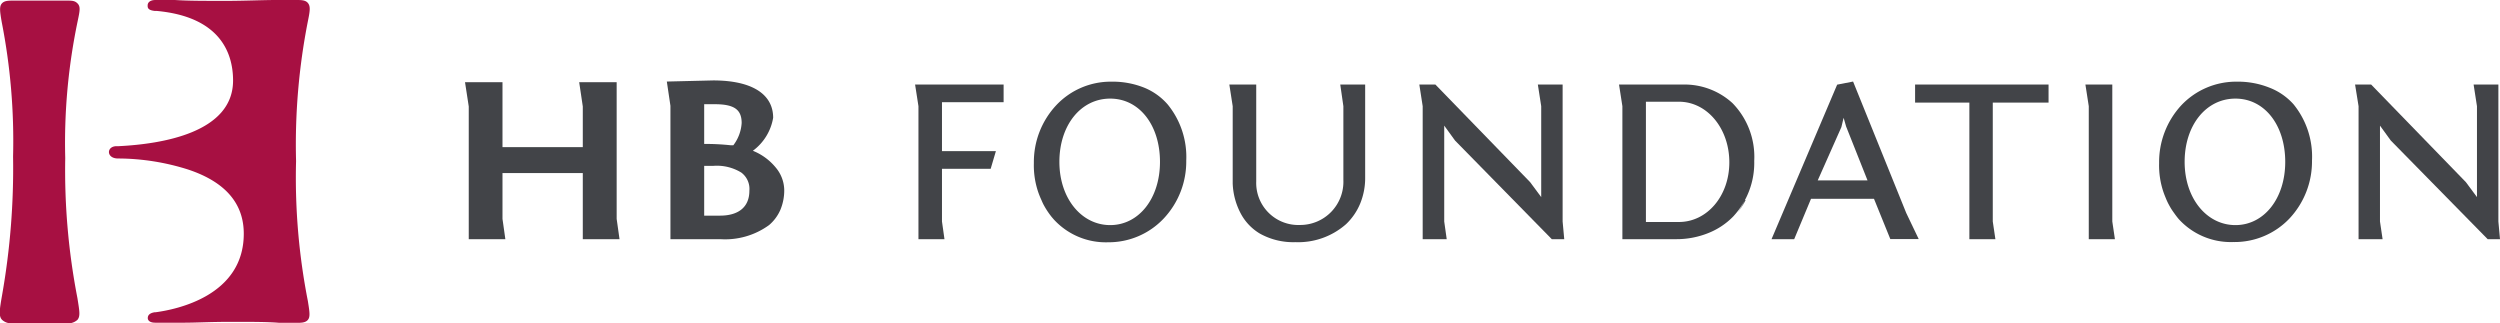 <svg id="Layer_1" data-name="Layer 1" xmlns="http://www.w3.org/2000/svg" viewBox="0 0 200.8 25.96"><defs><style>.cls-1{fill:#424448;}.cls-2{fill:#a71042;}</style></defs><title>svg</title><polygon class="cls-1" points="49.53 6.6 46.52 6.6 46.81 8.55 46.81 11.82 40.36 11.82 40.36 6.6 37.35 6.6 37.65 8.55 37.65 19.21 40.59 19.21 40.36 17.58 40.36 13.9 46.81 13.9 46.81 19.21 49.76 19.21 49.53 17.58 49.53 6.6"/><path class="cls-1" d="M62.57,22.65A4.14,4.14,0,0,0,64.2,20c0-1.91-1.72-3-4.82-3l-3.72.09h0l.29,1.95V29.75h4a6,6,0,0,0,3.92-1.13,3.36,3.36,0,0,0,.92-1.25,4.06,4.06,0,0,0,.3-1.59A2.87,2.87,0,0,0,64.41,24,4.58,4.58,0,0,0,62.57,22.65Zm-3.91-.55V18.91h.06l.78,0c1.56,0,2.17.42,2.17,1.51A3.28,3.28,0,0,1,61,22.21l-.19,0A19.33,19.33,0,0,0,58.66,22.1Zm3.63,3.76c0,1.3-.86,2-2.36,2H58.66v-4h.76a3.74,3.74,0,0,1,2.22.54A1.64,1.64,0,0,1,62.29,25.86Z" transform="translate(-2.1 -10.54)"/><polygon class="cls-1" points="73.77 8.53 73.77 19.21 75.86 19.21 75.66 17.79 75.66 13.56 79.57 13.56 79.99 12.14 75.66 12.14 75.66 8.21 80.61 8.21 80.61 6.79 73.5 6.79 73.77 8.53"/><path class="cls-1" d="M94,17.58a6.81,6.81,0,0,0-2.63-.48A6,6,0,0,0,86.93,19a6.68,6.68,0,0,0-1.79,4.64,6.67,6.67,0,0,0,1.56,4.48A5.66,5.66,0,0,0,91.1,30a6.08,6.08,0,0,0,4.47-1.91,6.68,6.68,0,0,0,1.81-4.65,6.66,6.66,0,0,0-1.5-4.52A5,5,0,0,0,94,17.58Zm-2.73.88c2.35,0,4,2.14,4,5.08s-1.7,5.08-4,5.08-4.08-2.14-4.08-5.08S88.91,18.46,91.27,18.46ZM85.52,26a6,6,0,0,0,1.28,2.23A5.73,5.73,0,0,1,85.52,26Z" transform="translate(-2.1 -10.54)"/><path class="cls-1" d="M110,19.07V25a3.47,3.47,0,0,1-3.48,3.61A3.38,3.38,0,0,1,103,25.12V17.33h-2.16l.27,1.74v6.2a5.57,5.57,0,0,0,.68,2.48,4.14,4.14,0,0,0,1.5,1.55,5.49,5.49,0,0,0,2.85.69,5.81,5.81,0,0,0,4.08-1.45,4.81,4.81,0,0,0,1.13-1.65,5.4,5.4,0,0,0,.4-2.11V17.33h-2Z" transform="translate(-2.1 -10.54)"/><polygon class="cls-1" points="125.51 6.79 123.52 6.79 123.79 8.53 123.79 15.83 122.9 14.63 115.29 6.79 115.28 6.79 114 6.79 114.27 8.53 114.27 19.21 116.2 19.21 116 17.79 116 10.09 116.87 11.29 124.64 19.21 124.65 19.21 125.64 19.21 125.51 17.79 125.51 6.79"/><path class="cls-1" d="M141.25,18.82a5.7,5.7,0,0,0-3.94-1.49h-5.17l.27,1.74V29.75h4.28a6.83,6.83,0,0,0,2.62-.49,5.75,5.75,0,0,0,2-1.33A6.32,6.32,0,0,0,143,23.46,6.17,6.17,0,0,0,141.25,18.82ZM141,23.58c0,2.69-1.78,4.79-4.05,4.79h-2.65V18.71h2.65C139.21,18.71,141,20.85,141,23.58Zm1.43,2.69v0Zm0,.12,0,.07Zm-.06.11-.06.11Zm-.06.11a5.38,5.38,0,0,1-.65,1A5.38,5.38,0,0,0,142.25,26.61Zm-.66,1-.08.09Zm-.12.14,0,0Z" transform="translate(-2.1 -10.54)"/><path class="cls-1" d="M150.94,17.09h0l-1.28.25h0l-5.27,12.41h1.82l1.35-3.24h5.06l1.31,3.23h2.28l-1-2.09ZM150.18,20l.2.7,1.72,4.33h-4L150,20.75Z" transform="translate(-2.1 -10.54)"/><polygon class="cls-1" points="153.82 8.24 158.18 8.24 158.18 19.21 160.27 19.21 160.06 17.79 160.06 8.24 164.54 8.24 164.54 6.79 153.82 6.79 153.82 8.24"/><polygon class="cls-1" points="169.66 6.79 167.5 6.79 167.77 8.53 167.77 19.21 169.87 19.21 169.66 17.79 169.66 6.79"/><path class="cls-1" d="M184.38,17.58a6.81,6.81,0,0,0-2.63-.48A6.05,6.05,0,0,0,177.3,19a6.72,6.72,0,0,0-1.78,4.64,6.67,6.67,0,0,0,1.56,4.48,5.66,5.66,0,0,0,4.4,1.86A6.08,6.08,0,0,0,186,28.08a6.71,6.71,0,0,0,1.8-4.65,6.65,6.65,0,0,0-1.49-4.52A5,5,0,0,0,184.38,17.58Zm-2.73.88c2.35,0,4,2.14,4,5.08s-1.7,5.08-4,5.08-4.08-2.14-4.08-5.08S179.29,18.46,181.65,18.46ZM175.89,26a6,6,0,0,0,1.29,2.21A5.79,5.79,0,0,1,175.89,26Z" transform="translate(-2.1 -10.54)"/><polygon class="cls-1" points="200.67 17.79 200.67 6.79 198.68 6.79 198.95 8.53 198.95 15.83 198.06 14.63 190.45 6.79 190.44 6.79 189.16 6.79 189.44 8.53 189.44 19.21 191.37 19.21 191.16 17.79 191.16 10.09 192.03 11.29 199.81 19.21 199.81 19.21 200.8 19.21 200.67 17.79"/><path class="cls-2" d="M7.34,23.23a47.63,47.63,0,0,1,1-11c.17-.81.24-1.14,0-1.4s-.51-.24-1-.24H6.3l-1.06,0-1,0H3.14c-.36,0-.7,0-.9.24s-.15.63,0,1.49a49.52,49.52,0,0,1,.91,10.79,58.68,58.68,0,0,1-.88,11.12c-.21,1.21-.29,1.71,0,2a1.06,1.06,0,0,0,.86.27h2.1l1.06,0H7.39a1.13,1.13,0,0,0,.93-.27c.25-.3.16-.72,0-1.74A53.86,53.86,0,0,1,7.34,23.23Z" transform="translate(-2.1 -10.54)"/><path class="cls-2" d="M26.83,10.78h0c-.2-.24-.55-.24-.95-.24l-1.58,0h0c-1.09,0-2.59.07-4.09.07-1.69,0-3,0-4.06-.07h0l-1.56,0c-.45,0-.62.21-.63.41s0,.41.59.47h0l.16,0c5,.47,6.11,3.3,6.11,5.59,0,4.2-5.75,5.1-9.18,5.27h-.16c-.47,0-.64.28-.63.49s.19.49.72.5h.1a18.79,18.79,0,0,1,5.55.89c3,1,4.46,2.74,4.46,5.15,0,5-5.42,6.09-7.08,6.31h-.07c-.53.08-.56.35-.56.47s.08.37.61.37c.84,0,1.48,0,2.22,0h.06c1,0,2.06-.07,3.9-.07,1.58,0,2.85,0,3.78.08h0l1.34,0c.4,0,.75,0,.95-.24s.14-.63,0-1.5a51.33,51.33,0,0,1-.95-11.25,51.2,51.2,0,0,1,.95-11.24C27,11.41,27.05,11.05,26.83,10.78Z" transform="translate(-2.1 -10.54)"/></svg>